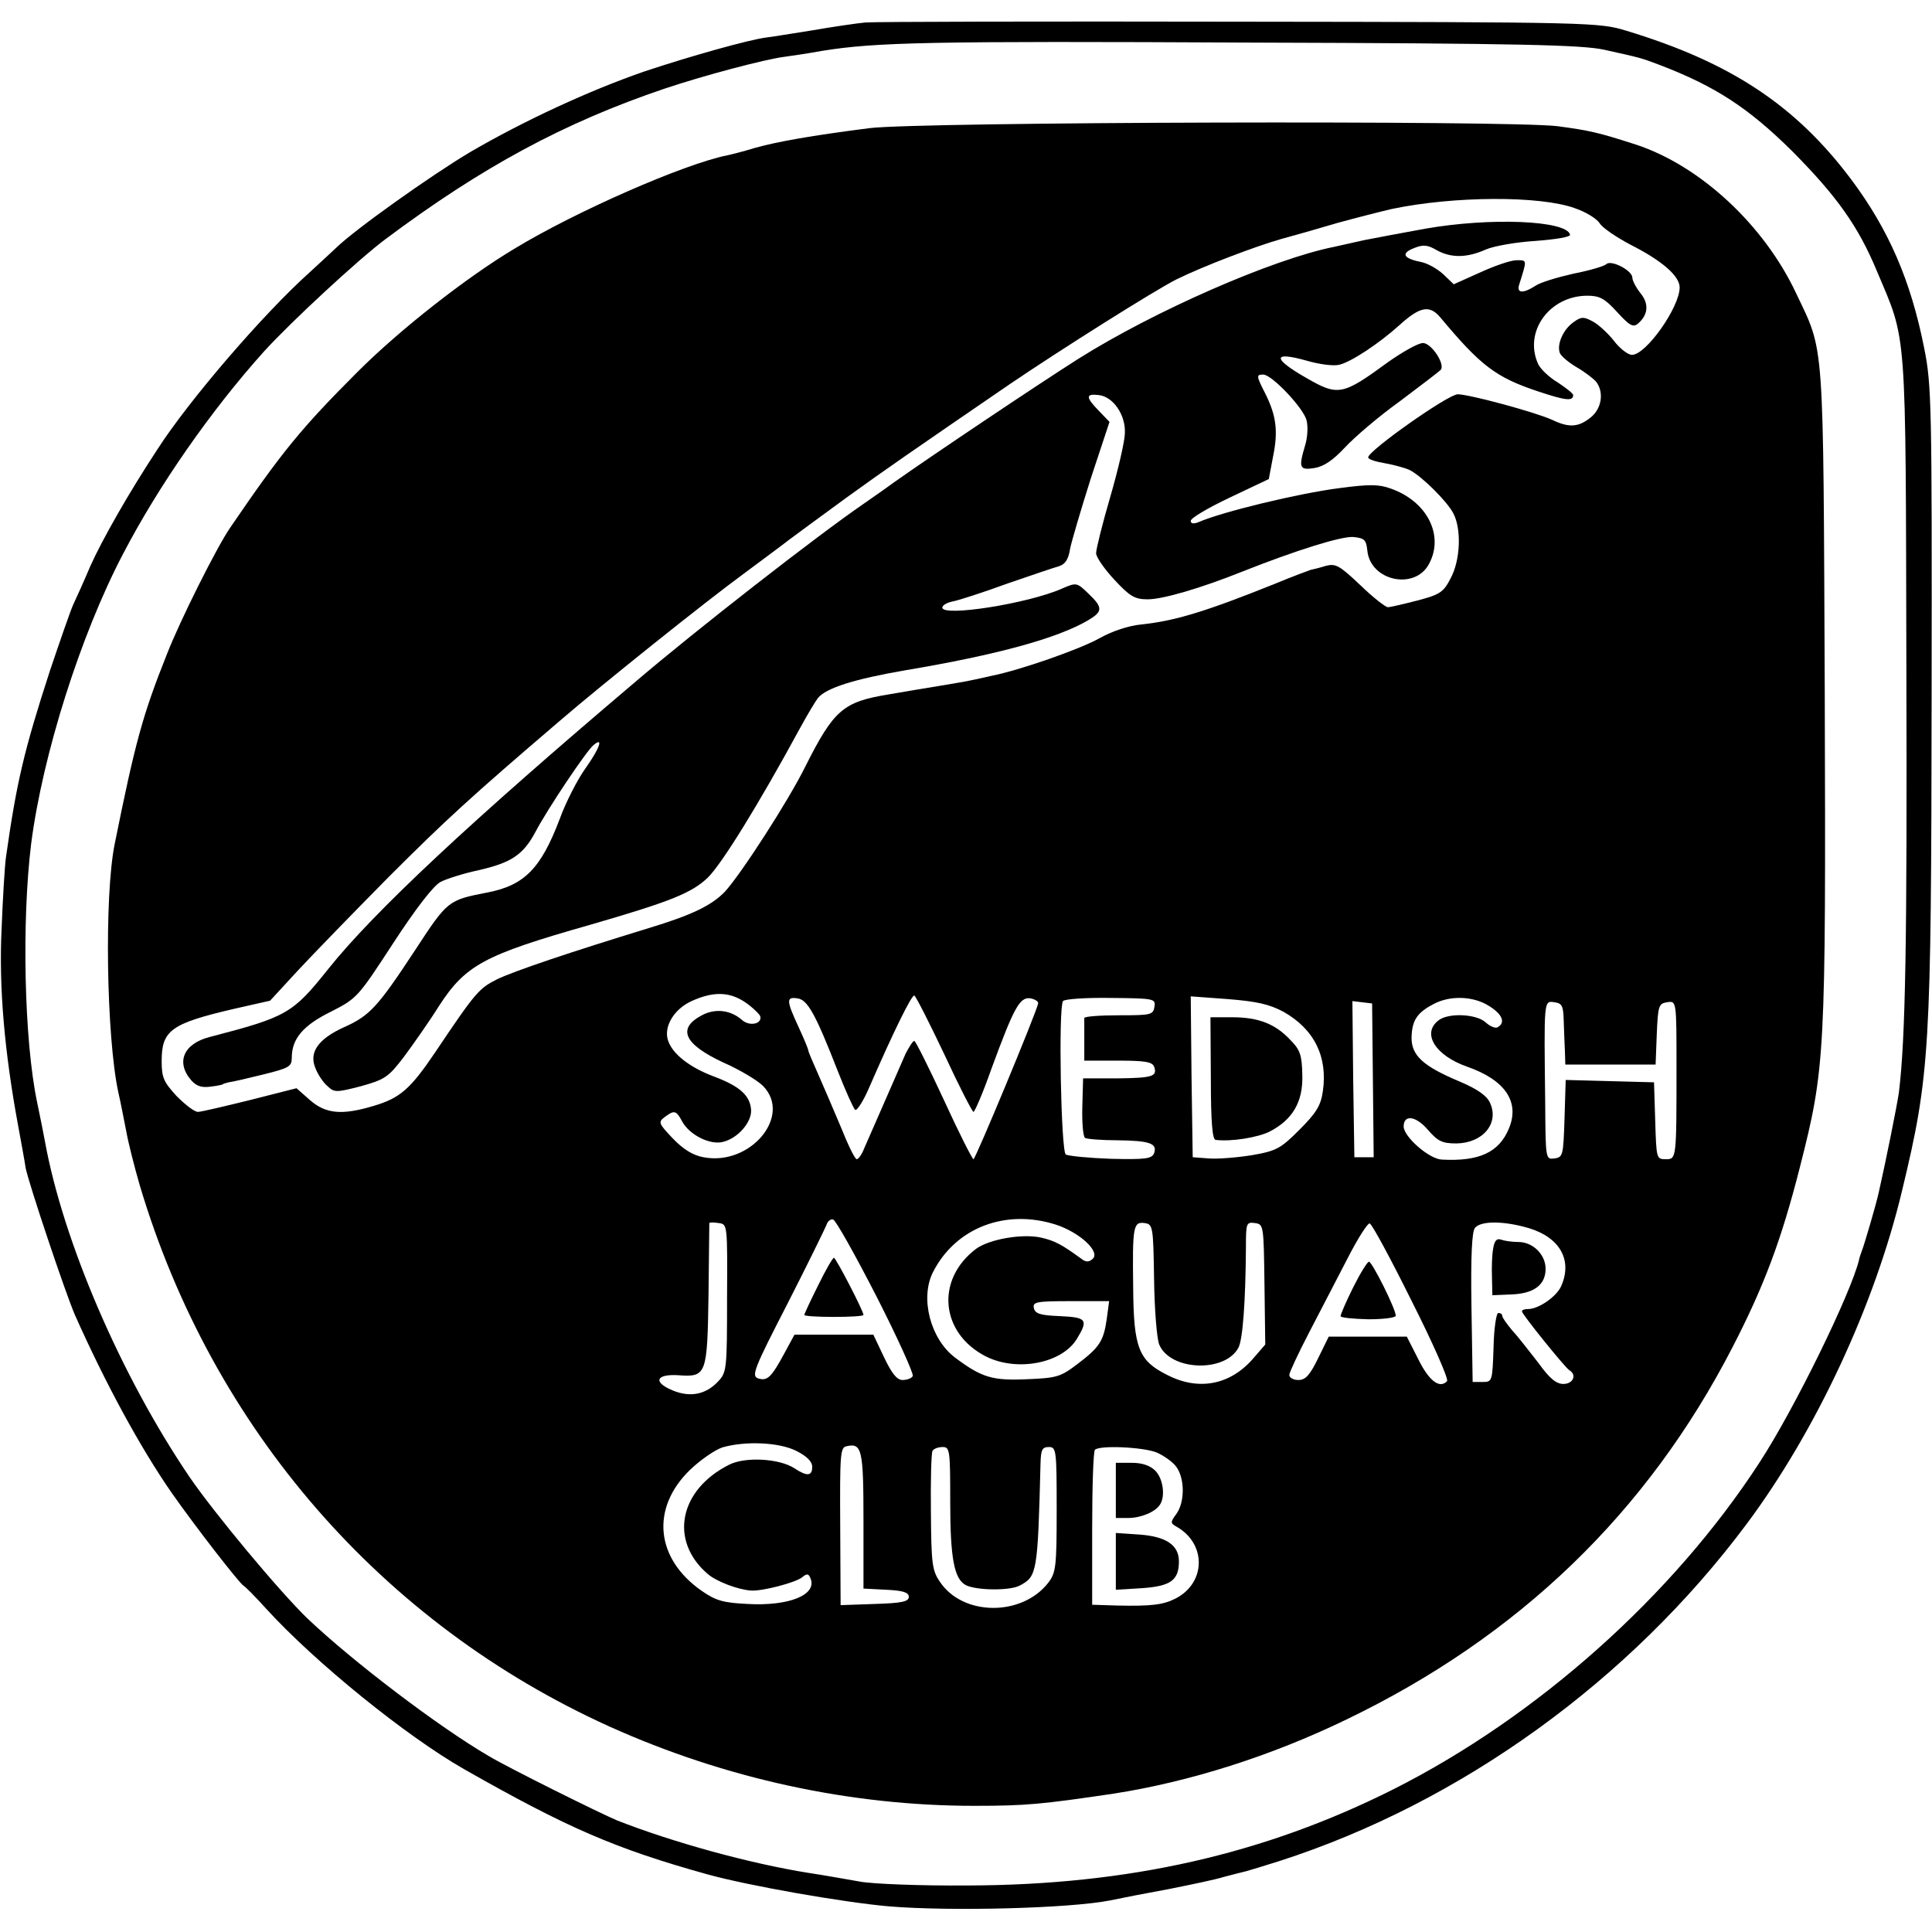 <?xml version="1.0" standalone="no"?>
<!DOCTYPE svg PUBLIC "-//W3C//DTD SVG 20010904//EN"
 "http://www.w3.org/TR/2001/REC-SVG-20010904/DTD/svg10.dtd">
<svg version="1.0" xmlns="http://www.w3.org/2000/svg"
 width="490pt" height="490pt" viewBox="0 0 490 490"
 preserveAspectRatio="xMidYMid meet">
<g transform="translate(0,490) scale(0.1,-0.1)"
fill="#000000" stroke="none">
<path d="M2195 4843 c-22 -2 -83 -11 -135 -20 -52 -8 -104 -17 -116 -18 -46
-6 -195 -48 -309 -86 -139 -48 -306 -125 -443 -205 -99 -59 -292 -196 -340
-243 -15 -14 -45 -42 -67 -62 -116 -104 -305 -323 -386 -449 -73 -111 -140
-229 -170 -296 -16 -38 -36 -82 -44 -99 -7 -16 -33 -91 -58 -165 -66 -203 -85
-284 -112 -475 -3 -22 -8 -104 -11 -182 -7 -145 7 -309 42 -498 8 -44 17 -92
19 -107 8 -40 100 -315 125 -373 77 -173 166 -337 246 -452 58 -83 172 -230
182 -235 4 -2 30 -28 57 -58 125 -137 355 -323 502 -407 262 -149 384 -202
618 -267 105 -29 345 -71 460 -81 158 -13 458 -5 560 15 28 6 95 19 150 29 55
11 118 24 140 31 22 6 47 12 55 14 8 2 47 14 85 26 460 148 889 458 1185 855
176 236 325 556 394 845 71 295 74 355 75 1252 1 746 0 792 -19 886 -34 171
-90 300 -185 427 -141 188 -306 297 -570 377 -69 21 -83 22 -980 23 -500 1
-928 0 -950 -2z m1873 -69 c94 -21 92 -20 142 -39 141 -54 225 -109 336 -219
113 -114 167 -190 214 -303 77 -183 73 -127 75 -1008 2 -692 -2 -937 -19
-1076 -4 -29 -33 -174 -51 -253 -7 -32 -36 -130 -42 -146 -3 -8 -7 -19 -8 -25
-20 -84 -164 -379 -253 -515 -219 -337 -563 -644 -928 -828 -328 -165 -673
-243 -1079 -244 -121 -1 -245 4 -275 10 -30 5 -89 16 -130 22 -150 24 -345 78
-485 133 -43 18 -273 132 -325 163 -127 74 -344 239 -459 348 -71 68 -239 270
-301 361 -174 257 -320 597 -366 850 -3 17 -12 62 -20 100 -33 158 -39 460
-15 655 29 225 125 529 233 735 90 173 224 365 357 513 68 75 241 235 308 285
246 184 454 296 708 382 98 33 256 75 305 81 14 2 57 8 95 15 137 22 269 25
1088 21 684 -2 839 -6 895 -18z"/>
<path d="M2205 4575 c-148 -19 -232 -34 -290 -50 -29 -9 -61 -17 -71 -19 -109
-22 -383 -142 -538 -236 -124 -74 -293 -207 -399 -313 -143 -143 -192 -203
-323 -395 -34 -49 -128 -237 -161 -322 -61 -153 -80 -222 -132 -480 -27 -132
-21 -491 9 -630 6 -25 14 -69 20 -98 5 -29 21 -92 35 -140 184 -616 614 -1110
1191 -1371 293 -132 611 -201 925 -201 131 0 172 4 354 31 192 30 398 95 590
188 438 211 763 525 979 944 80 155 124 272 171 457 64 252 66 280 63 1202 -4
914 0 861 -73 1015 -81 172 -242 322 -405 376 -96 31 -118 36 -200 47 -126 15
-1615 11 -1745 -5z m1789 -203 c27 -9 55 -26 63 -38 7 -12 43 -36 79 -55 79
-40 124 -79 124 -108 0 -50 -85 -171 -121 -171 -10 0 -31 16 -46 36 -15 19
-40 42 -54 49 -22 12 -29 12 -48 -2 -26 -18 -43 -56 -35 -78 3 -8 22 -24 42
-36 21 -12 43 -29 50 -37 21 -27 14 -69 -14 -91 -31 -25 -55 -26 -97 -6 -44
20 -211 65 -240 65 -24 0 -227 -143 -227 -160 0 -5 19 -11 43 -15 23 -4 51
-12 62 -17 30 -15 95 -79 111 -110 21 -40 18 -119 -7 -165 -18 -35 -27 -41
-84 -56 -35 -9 -69 -17 -75 -17 -6 0 -38 25 -70 56 -53 50 -62 55 -87 49 -15
-5 -33 -9 -38 -10 -6 -2 -47 -17 -90 -35 -179 -72 -256 -95 -342 -104 -31 -3
-73 -17 -105 -35 -50 -28 -202 -81 -273 -95 -16 -4 -41 -9 -55 -12 -14 -3 -50
-9 -80 -14 -30 -5 -86 -14 -125 -21 -117 -19 -140 -39 -213 -184 -43 -87 -164
-274 -204 -317 -34 -35 -84 -59 -193 -92 -196 -60 -342 -109 -385 -130 -45
-23 -53 -31 -155 -183 -64 -95 -90 -118 -158 -138 -80 -24 -121 -20 -161 15
l-34 30 -118 -30 c-65 -16 -124 -30 -132 -30 -9 0 -32 18 -54 40 -33 36 -38
47 -38 89 0 78 24 95 182 132 l93 21 70 76 c39 42 142 148 230 237 146 146
207 202 435 397 108 93 372 304 465 372 44 33 96 71 115 86 19 14 85 63 147
108 101 73 162 115 413 287 125 85 372 241 425 267 65 32 195 82 265 102 30 8
93 26 140 40 47 13 110 29 140 36 157 33 376 34 464 2z m-2104 -2014 c19 -13
35 -29 38 -35 6 -20 -27 -27 -46 -10 -28 25 -67 30 -100 13 -66 -34 -48 -74
53 -121 41 -18 86 -45 100 -59 75 -76 -32 -204 -151 -181 -27 5 -51 20 -78 48
-36 38 -37 41 -20 54 24 18 29 17 44 -11 18 -34 71 -61 104 -52 37 9 72 49 71
80 -2 37 -28 61 -95 86 -61 23 -105 57 -116 92 -11 35 16 79 60 99 55 25 96
24 136 -3z m505 -132 c37 -80 71 -146 74 -146 3 0 24 48 45 108 57 155 72 184
99 180 12 -2 21 -8 20 -13 -6 -27 -159 -395 -164 -395 -3 0 -37 67 -75 150
-38 82 -72 150 -75 150 -4 0 -13 -15 -22 -32 -22 -51 -92 -210 -105 -240 -6
-16 -15 -28 -19 -28 -5 0 -23 38 -41 83 -19 45 -45 106 -58 135 -13 29 -24 55
-24 58 0 3 -11 30 -25 60 -31 67 -31 76 -3 72 26 -3 46 -39 103 -185 20 -51
40 -95 44 -98 5 -2 21 23 36 58 60 138 108 236 114 232 4 -2 38 -69 76 -149z
m533 121 c-3 -21 -9 -22 -90 -22 -49 0 -88 -3 -88 -7 0 -5 0 -30 0 -58 l0 -50
85 0 c68 0 87 -3 92 -15 9 -25 -3 -29 -94 -30 l-86 0 -2 -73 c-1 -40 2 -75 7
-78 5 -3 42 -6 82 -6 82 -1 102 -8 93 -33 -6 -14 -22 -16 -109 -14 -57 2 -108
7 -115 11 -12 9 -19 370 -7 389 3 5 56 9 120 8 112 -1 115 -2 112 -22z m327
-13 c78 -44 113 -114 100 -202 -5 -36 -17 -55 -59 -97 -48 -48 -58 -54 -122
-65 -38 -6 -87 -10 -109 -8 l-40 3 -3 204 -2 204 95 -7 c74 -6 104 -13 140
-32z m521 15 c34 -21 43 -42 23 -54 -5 -4 -19 1 -31 12 -24 22 -97 25 -121 4
-41 -33 -6 -88 73 -116 98 -34 135 -90 107 -157 -25 -61 -76 -84 -170 -79 -32
1 -97 58 -97 84 0 31 31 27 61 -8 26 -30 37 -35 73 -35 67 1 109 51 85 103 -8
18 -32 35 -77 54 -93 39 -122 66 -122 111 1 43 13 63 55 85 42 23 101 21 141
-4z m-294 -189 l2 -195 -25 0 -24 0 -3 198 -2 198 25 -3 25 -3 2 -195z m484
150 c1 -25 2 -60 3 -77 l1 -33 115 0 114 0 3 78 c3 71 5 77 26 80 24 4 24 4
24 -163 0 -235 0 -235 -27 -235 -24 0 -24 1 -27 98 l-3 97 -112 3 -112 3 -3
-98 c-3 -93 -4 -98 -25 -101 -23 -3 -23 -3 -24 140 -3 265 -4 260 24 256 19
-3 22 -9 23 -48z m-1743 -698 c54 -106 95 -197 92 -202 -3 -6 -15 -10 -26 -10
-14 0 -27 16 -47 58 l-27 57 -100 0 -100 0 -26 -48 c-33 -61 -43 -70 -66 -63
-18 6 -11 24 74 189 51 100 95 190 99 200 3 10 11 16 17 14 7 -2 56 -90 110
-195z m455 182 c61 -20 112 -68 94 -86 -9 -9 -17 -9 -26 -3 -52 38 -70 48
-105 56 -48 11 -132 -4 -165 -28 -104 -78 -91 -214 24 -273 79 -40 193 -18
231 44 30 49 25 55 -43 58 -50 2 -63 6 -66 21 -3 15 7 17 94 17 l97 0 -6 -45
c-8 -56 -18 -72 -75 -115 -42 -32 -52 -35 -127 -38 -88 -4 -115 4 -183 55 -62
47 -89 150 -56 216 57 113 184 162 312 121z m-834 -186 c0 -182 -1 -189 -23
-212 -31 -33 -71 -41 -116 -22 -50 21 -41 42 17 38 70 -5 72 2 75 207 1 97 2
177 2 179 1 2 11 2 24 0 22 -3 22 -3 21 -190z m1083 48 c1 -77 7 -151 13 -166
28 -67 167 -72 201 -8 11 21 18 116 19 256 0 60 1 63 23 60 22 -3 22 -6 24
-156 l2 -152 -32 -37 c-58 -66 -138 -81 -217 -40 -72 36 -85 68 -86 222 -2
154 0 167 29 163 21 -3 22 -8 24 -142z m654 -57 c54 -107 94 -198 89 -202 -19
-20 -46 1 -73 56 l-29 57 -99 0 -99 0 -27 -55 c-21 -43 -32 -55 -50 -55 -13 0
-23 6 -23 13 0 6 23 55 50 107 27 52 71 137 97 187 26 51 52 92 57 90 6 -2 54
-91 107 -198z m297 186 c79 -24 111 -82 81 -148 -12 -26 -57 -57 -83 -57 -9 0
-16 -2 -16 -6 0 -7 108 -141 120 -149 20 -12 10 -35 -15 -35 -18 0 -35 14 -63
53 -22 28 -51 66 -66 82 -14 17 -26 33 -26 38 0 4 -4 7 -10 7 -5 0 -11 -39
-12 -87 -3 -86 -3 -88 -28 -88 l-25 0 -3 189 c-2 130 1 193 9 202 15 18 73 18
137 -1z m-1858 -565 c26 -13 40 -27 40 -40 0 -24 -13 -25 -45 -4 -38 25 -125
30 -166 9 -127 -64 -152 -193 -54 -277 22 -19 77 -40 110 -42 28 -2 113 20
130 34 12 10 16 9 21 -4 16 -41 -55 -70 -160 -64 -61 3 -80 8 -116 33 -118 82
-130 210 -30 307 27 26 64 51 82 57 59 17 145 13 188 -9z m170 -176 l0 -173
58 -3 c43 -2 57 -7 57 -18 0 -12 -18 -16 -87 -18 l-86 -3 -1 200 c-1 183 0
200 16 203 39 9 43 -8 43 -188z m220 47 c0 -143 10 -195 39 -211 27 -14 113
-15 138 -1 43 23 45 32 52 309 1 35 4 42 21 42 19 0 20 -7 20 -159 0 -147 -2
-160 -22 -186 -67 -85 -216 -84 -274 3 -20 29 -22 46 -23 177 -1 80 1 150 4
155 3 6 15 10 26 10 18 0 19 -8 19 -139z m524 125 c18 -8 41 -24 50 -37 21
-30 21 -88 0 -118 -16 -22 -16 -24 0 -33 76 -43 75 -142 -2 -182 -31 -16 -61
-20 -149 -18 l-63 2 0 193 c0 107 3 197 7 200 12 12 123 7 157 -7z"/>
<path d="M3615 4320 c-55 -10 -125 -23 -155 -29 -30 -7 -64 -14 -76 -17 -156
-31 -457 -163 -649 -284 -101 -64 -377 -249 -470 -315 -27 -20 -61 -43 -75
-53 -118 -81 -426 -321 -577 -450 -418 -354 -665 -585 -780 -729 -91 -114
-105 -122 -301 -173 -67 -17 -87 -65 -46 -111 13 -14 26 -18 48 -15 17 2 31 5
31 6 0 1 7 3 15 5 9 1 48 10 88 20 65 16 72 20 72 42 0 48 28 82 99 117 67 34
69 37 159 175 58 89 102 145 119 154 15 8 59 22 97 30 83 19 113 39 144 97 31
59 129 205 147 220 27 23 16 -8 -21 -60 -20 -28 -49 -85 -64 -126 -48 -127
-90 -170 -186 -188 -97 -19 -99 -20 -180 -144 -96 -146 -116 -168 -181 -197
-66 -30 -90 -64 -73 -104 6 -16 20 -37 31 -46 17 -16 22 -16 84 0 61 17 70 23
109 74 23 31 64 89 89 129 68 105 115 130 382 206 204 59 260 81 301 121 35
35 126 181 234 380 18 33 38 66 44 74 20 26 94 49 222 71 232 39 386 81 464
127 37 22 38 32 0 68 -29 28 -30 28 -67 12 -86 -38 -303 -72 -303 -48 0 6 12
13 28 16 15 3 77 23 137 45 61 21 120 41 131 44 16 5 24 18 28 44 4 20 28 101
53 180 l47 142 -27 28 c-34 35 -34 44 0 40 36 -4 68 -50 66 -96 0 -20 -17 -93
-37 -162 -20 -68 -36 -133 -36 -143 0 -10 21 -40 46 -67 40 -43 52 -50 85 -50
38 0 134 28 239 70 136 54 254 91 283 88 28 -3 32 -7 35 -35 8 -77 122 -101
157 -32 38 72 -6 158 -98 190 -30 11 -55 11 -130 1 -102 -13 -298 -60 -359
-87 -11 -4 -18 -3 -18 4 0 7 44 33 99 59 l99 47 11 58 c13 64 8 103 -20 159
-23 45 -23 48 -5 48 22 0 104 -87 110 -117 4 -16 2 -44 -4 -63 -17 -57 -14
-63 24 -57 24 4 47 20 77 52 24 26 86 79 139 117 52 39 99 75 103 79 15 12
-22 69 -44 69 -12 0 -51 -22 -88 -48 -116 -85 -127 -87 -207 -41 -88 50 -87
69 1 44 31 -9 68 -14 82 -10 30 7 101 54 153 101 52 47 76 51 103 19 102 -122
140 -152 249 -188 69 -23 88 -25 88 -9 0 4 -18 18 -39 32 -22 13 -44 34 -50
47 -37 82 29 173 125 173 31 0 44 -7 75 -41 32 -35 41 -40 53 -30 26 22 29 50
7 77 -12 15 -21 33 -21 40 0 18 -54 46 -66 34 -5 -5 -42 -16 -83 -24 -40 -9
-84 -22 -97 -31 -31 -20 -48 -19 -41 3 20 64 21 62 -7 62 -14 0 -55 -14 -92
-31 l-67 -30 -26 25 c-15 14 -41 29 -59 32 -44 9 -49 22 -15 35 22 9 34 8 56
-5 37 -21 78 -20 125 1 20 9 78 19 127 22 52 4 89 10 87 16 -9 36 -202 44
-367 15z"/>
<path d="M3071 2165 c0 -112 4 -155 12 -156 40 -5 107 6 137 21 58 30 85 75
83 143 -1 50 -5 64 -30 89 -38 41 -81 58 -148 58 l-55 0 1 -155z"/>
<path d="M2075 1640 c-19 -38 -35 -72 -35 -75 0 -3 34 -5 75 -5 41 0 75 2 75
5 0 10 -70 145 -75 145 -3 0 -21 -31 -40 -70z"/>
<path d="M3432 1635 c-18 -36 -32 -69 -32 -73 0 -4 32 -7 70 -8 39 0 70 4 70
9 0 17 -60 137 -68 137 -4 0 -22 -29 -40 -65z"/>
<path d="M3787 1733 c-3 -15 -4 -48 -3 -73 l1 -45 48 2 c57 2 87 24 87 65 0
36 -32 68 -69 68 -16 0 -36 3 -44 6 -11 4 -17 -3 -20 -23z"/>
<path d="M2830 1120 l0 -70 31 0 c32 0 69 15 81 34 14 21 8 66 -12 86 -13 13
-33 20 -60 20 l-40 0 0 -70z"/>
<path d="M2830 940 l0 -72 66 4 c73 5 94 20 94 68 0 41 -32 63 -100 68 l-60 4
0 -72z"/>
</g>
</svg>

